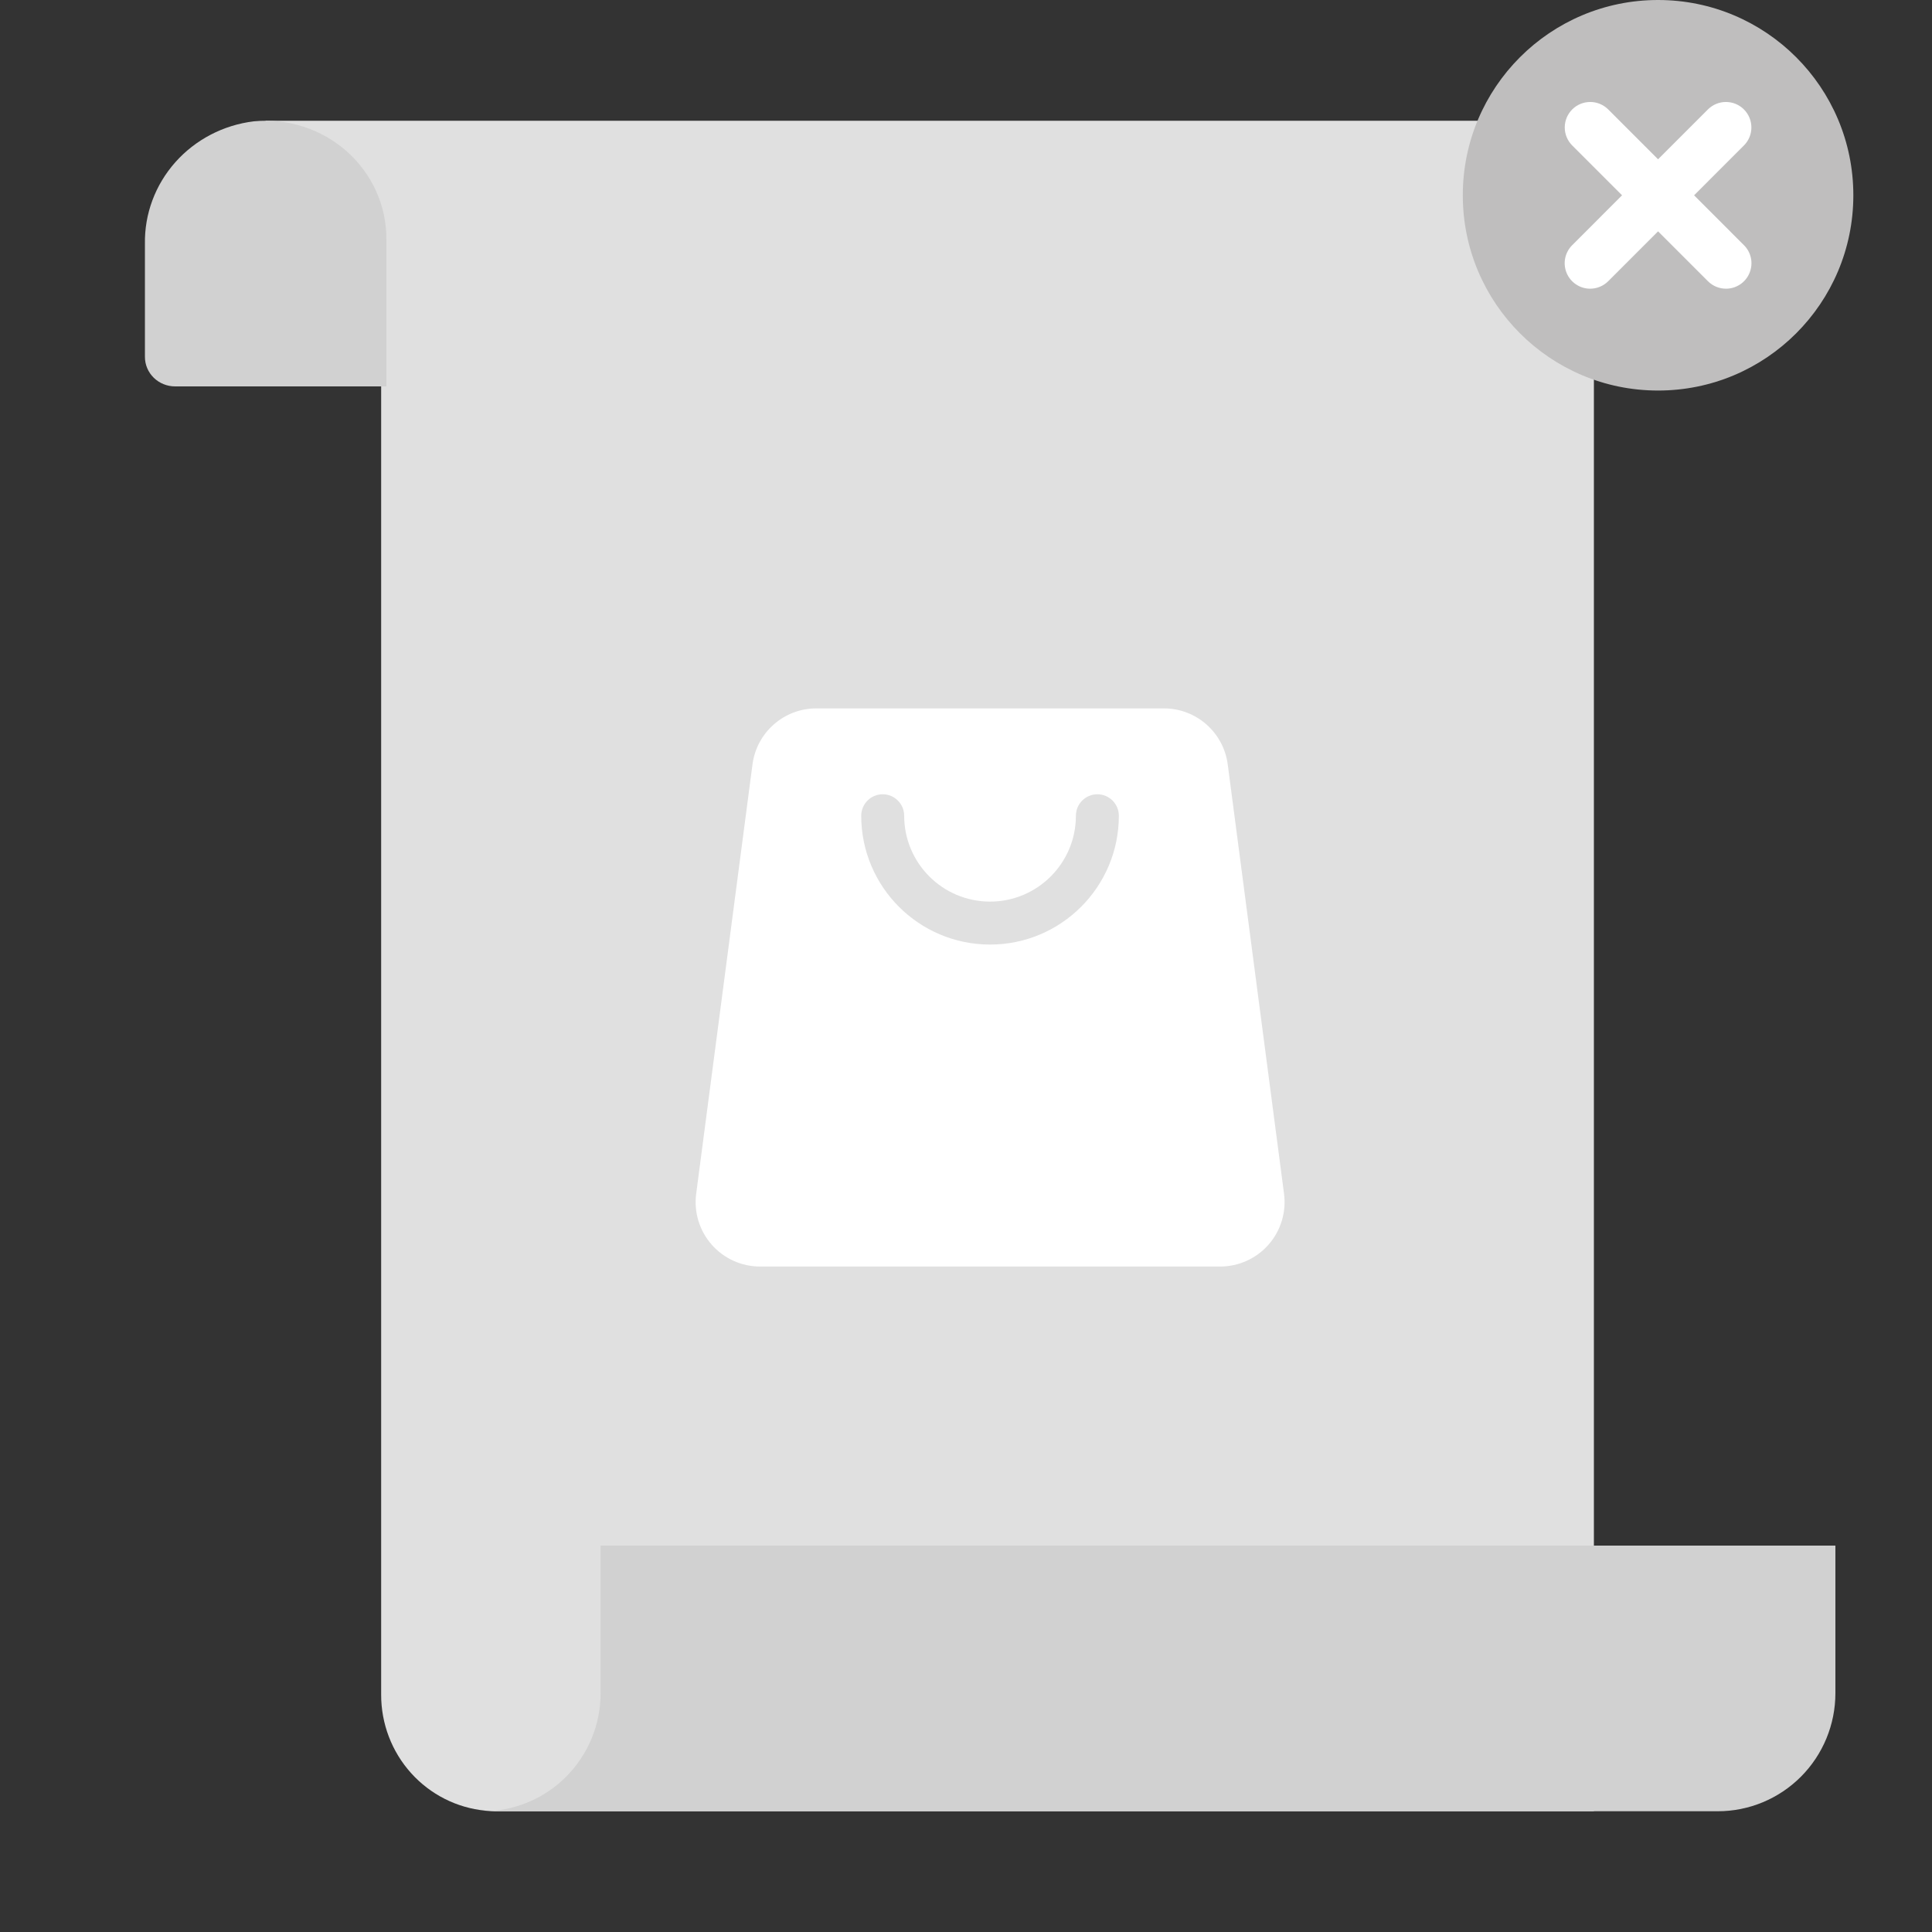 <svg width="70" height="70" viewBox="0 0 70 70" fill="none" xmlns="http://www.w3.org/2000/svg">
<rect x="0" y="0" width="70" height="70" fill="#333333" stroke="none"/>
<path d="M53.565 4.375H9.625V13.879H13.81V61.401C13.808 62.45 14.194 63.463 14.892 64.24C15.591 65.018 16.552 65.504 17.587 65.604C17.723 65.614 17.869 65.625 18.005 65.625H57.75V8.599C57.75 7.479 57.309 6.404 56.524 5.612C55.739 4.82 54.675 4.375 53.565 4.375Z" fill="#E0E0E0"/>
<path d="M14 8.653C14 8.056 13.872 7.465 13.625 6.919C13.377 6.373 13.015 5.884 12.563 5.483C12.11 5.082 11.577 4.778 10.997 4.591C10.417 4.403 9.803 4.337 9.195 4.396C8.094 4.53 7.081 5.058 6.353 5.877C5.625 6.697 5.232 7.751 5.251 8.837V12.931C5.251 13.214 5.366 13.486 5.571 13.687C5.776 13.887 6.054 14 6.344 14H14V8.653Z" fill="#D1D1D1"/>
<path d="M17.5 65.625H62.239C63.369 65.625 64.453 65.174 65.252 64.372C66.051 63.57 66.5 62.482 66.5 61.347V56H21.761V61.347C21.761 62.482 21.312 63.57 20.513 64.372C19.714 65.174 18.63 65.625 17.5 65.625Z" fill="#D1D1D1"/>
<path fill-rule="evenodd" clip-rule="evenodd" d="M46.523 43.252C46.037 39.549 44.918 31.014 44.483 27.696C44.331 26.535 43.341 25.666 42.17 25.666C39.262 25.666 32.485 25.666 29.578 25.666C28.406 25.666 27.416 26.535 27.264 27.696C26.829 31.014 25.71 39.549 25.224 43.252C25.137 43.918 25.341 44.589 25.784 45.094C26.227 45.599 26.866 45.889 27.538 45.889H44.209C44.881 45.889 45.52 45.599 45.963 45.094C46.406 44.589 46.61 43.918 46.523 43.252ZM31.204 29.556C31.204 32.132 33.295 34.223 35.871 34.223C38.447 34.223 40.538 32.132 40.538 29.556C40.538 29.127 40.189 28.778 39.76 28.778C39.331 28.778 38.982 29.127 38.982 29.556C38.982 31.273 37.588 32.667 35.871 32.667C34.154 32.667 32.76 31.273 32.76 29.556C32.76 29.127 32.411 28.778 31.982 28.778C31.553 28.778 31.204 29.127 31.204 29.556Z" fill="white"/>
<path d="M60.075 14.15C63.983 14.15 67.15 10.983 67.15 7.075C67.15 3.168 63.983 0 60.075 0C56.168 0 53 3.168 53 7.075C53 10.983 56.168 14.15 60.075 14.15Z" fill="#BFBEBE"/>
<path d="M62.536 10.46C62.415 10.46 62.295 10.436 62.183 10.39C62.071 10.344 61.969 10.275 61.883 10.19L56.962 5.268C56.79 5.094 56.693 4.86 56.694 4.616C56.694 4.372 56.791 4.138 56.964 3.965C57.137 3.792 57.371 3.695 57.615 3.695C57.859 3.694 58.093 3.791 58.267 3.963L63.188 8.885C63.318 9.014 63.405 9.178 63.441 9.357C63.477 9.536 63.458 9.722 63.388 9.89C63.319 10.059 63.2 10.203 63.049 10.304C62.897 10.406 62.718 10.46 62.536 10.46Z" fill="white"/>
<path d="M57.614 10.46C57.432 10.46 57.253 10.406 57.102 10.304C56.95 10.203 56.831 10.059 56.762 9.89C56.692 9.722 56.673 9.536 56.709 9.357C56.745 9.178 56.833 9.014 56.962 8.885L61.883 3.963C62.057 3.791 62.291 3.694 62.535 3.695C62.779 3.695 63.014 3.792 63.186 3.965C63.359 4.138 63.456 4.372 63.456 4.616C63.457 4.86 63.361 5.094 63.188 5.268L58.267 10.19C58.181 10.275 58.079 10.344 57.967 10.39C57.855 10.436 57.735 10.46 57.614 10.46Z" fill="white"/>
</svg>
